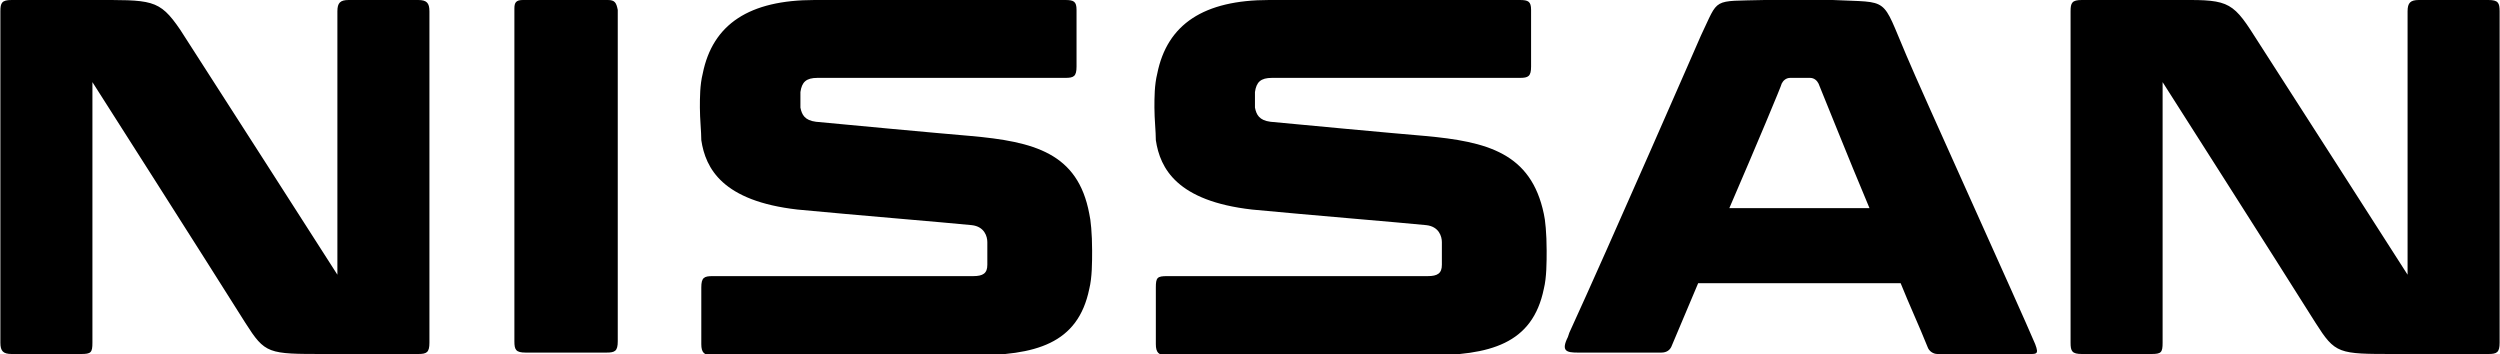 <svg width="2500" height="354" viewBox="0 0 2500 354" fill="none" xmlns="http://www.w3.org/2000/svg">
<path d="M1729.32 208.152C1756.22 145.848 1781.71 84.96 1781.71 83.544C1783.12 80.712 1785.96 77.88 1790.2 77.88H1810.03C1814.28 77.88 1817.11 80.712 1818.52 83.544C1825.6 100.536 1846.84 154.344 1869.5 208.152H1729.32ZM1906.32 55.224C1880.83 -4.248 1890.74 2.832 1832.68 -9.9442e-05H1764.72C1710.91 1.416 1719.4 -2.832 1701 35.4C1701 35.4 1608.96 246.384 1569.31 332.76L1567.89 337.008C1560.81 351.168 1566.48 352.584 1577.8 352.584H1661.35C1667.01 352.584 1669.84 349.752 1671.26 346.92C1671.26 346.92 1682.59 320.016 1698.16 283.2H1900.65C1909.15 304.44 1919.06 325.68 1927.56 346.92C1928.97 351.168 1933.22 354 1937.47 354H2023.84C2036.59 354 2039.42 355.416 2035.17 344.088C2019.6 307.272 1920.48 89.208 1906.32 55.224ZM607.845 -9.9442e-05H522.885C515.805 -9.9442e-05 514.389 2.832 514.389 8.496V341.256C514.389 349.752 515.805 352.584 525.717 352.584H606.429C614.925 352.584 617.757 351.168 617.757 341.256V9.912C616.341 2.832 614.925 -9.9442e-05 607.845 -9.9442e-05ZM418.101 -9.9442e-05H348.717C340.221 -9.9442e-05 337.389 2.832 337.389 11.328V274.704C337.389 274.704 198.621 58.056 180.213 29.736C158.973 -1.416 151.893 -9.9442e-05 91.005 -9.9442e-05H11.709C1.797 -9.9442e-05 0.381 2.832 0.381 11.328V342.672C0.381 351.168 3.213 354 11.709 354H81.093C91.005 354 92.421 352.584 92.421 342.672V82.128C92.421 82.128 207.117 261.96 245.349 322.848C265.173 354 268.005 354 324.645 354H418.101C426.597 354 429.429 352.584 429.429 342.672V11.328C429.429 2.832 426.597 -9.9442e-05 418.101 -9.9442e-05ZM2488.29 -9.9442e-05H2418.91C2410.41 -9.9442e-05 2407.58 2.832 2407.58 11.328V274.704C2407.58 274.704 2268.81 58.056 2250.4 29.736C2229.16 -2.832 2222.08 -9.9442e-05 2161.2 -9.9442e-05H2081.9C2071.99 -9.9442e-05 2070.57 2.832 2070.57 11.328V342.672C2070.57 351.168 2071.99 354 2081.9 354H2151.28C2161.2 354 2162.61 352.584 2162.61 342.672V82.128C2162.61 82.128 2277.31 261.96 2315.54 322.848C2335.36 354 2338.2 354 2394.84 354H2488.29C2496.79 354 2499.62 352.584 2499.62 342.672V11.328C2499.62 2.832 2498.2 -9.9442e-05 2488.29 -9.9442e-05ZM970.341 135.936C936.357 133.104 845.733 124.608 815.997 121.776C804.669 120.36 801.837 114.696 800.421 107.616V99.12V92.04C801.837 82.128 806.085 77.88 817.413 77.88H1065.21C1073.71 77.88 1076.54 76.464 1076.54 66.552V9.912C1076.54 1.416 1073.71 -9.9442e-05 1065.21 -9.9442e-05H814.581C749.445 -9.9442e-05 712.629 24.072 702.717 73.632C699.885 84.96 699.885 97.704 699.885 107.616C699.885 118.944 701.301 131.688 701.301 140.184C705.549 168.504 722.541 201.072 797.589 209.568C857.061 215.232 943.437 222.312 971.757 225.144C984.501 226.56 987.333 236.472 987.333 242.136V264.792C987.333 273.288 983.085 276.12 973.173 276.12H712.629C704.133 276.12 701.301 277.536 701.301 287.448V344.088C701.301 352.584 704.133 355.416 712.629 355.416H971.757C1035.48 355.416 1077.96 344.088 1089.28 288.864C1092.12 277.536 1092.12 261.96 1092.12 250.632C1092.12 233.64 1090.7 219.48 1089.28 213.816C1077.96 152.928 1034.06 141.6 970.341 135.936ZM1424.88 135.936C1390.89 133.104 1300.27 124.608 1270.53 121.776C1259.2 120.36 1256.37 114.696 1254.96 107.616V99.12V92.04C1256.37 82.128 1260.62 77.88 1271.95 77.88H1519.75C1528.24 77.88 1531.08 76.464 1531.08 66.552V9.912C1531.08 1.416 1528.24 -9.9442e-05 1519.75 -9.9442e-05H1269.12C1203.98 -9.9442e-05 1167.16 24.072 1157.25 73.632C1154.42 84.96 1154.42 97.704 1154.42 107.616C1154.42 118.944 1155.84 131.688 1155.84 140.184C1160.08 168.504 1177.08 201.072 1252.12 209.568C1311.6 215.232 1397.97 222.312 1426.29 225.144C1439.04 226.56 1441.87 236.472 1441.87 242.136V264.792C1441.87 273.288 1437.62 276.12 1427.71 276.12H1167.16C1157.25 276.12 1155.84 277.536 1155.84 287.448V344.088C1155.84 352.584 1158.67 355.416 1167.16 355.416H1426.29C1490.01 355.416 1532.49 344.088 1543.82 288.864C1546.65 277.536 1546.65 261.96 1546.65 250.632C1546.65 233.64 1545.24 219.48 1543.82 213.816C1531.08 152.928 1487.18 141.6 1424.88 135.936Z" fill="black"/>
</svg>
